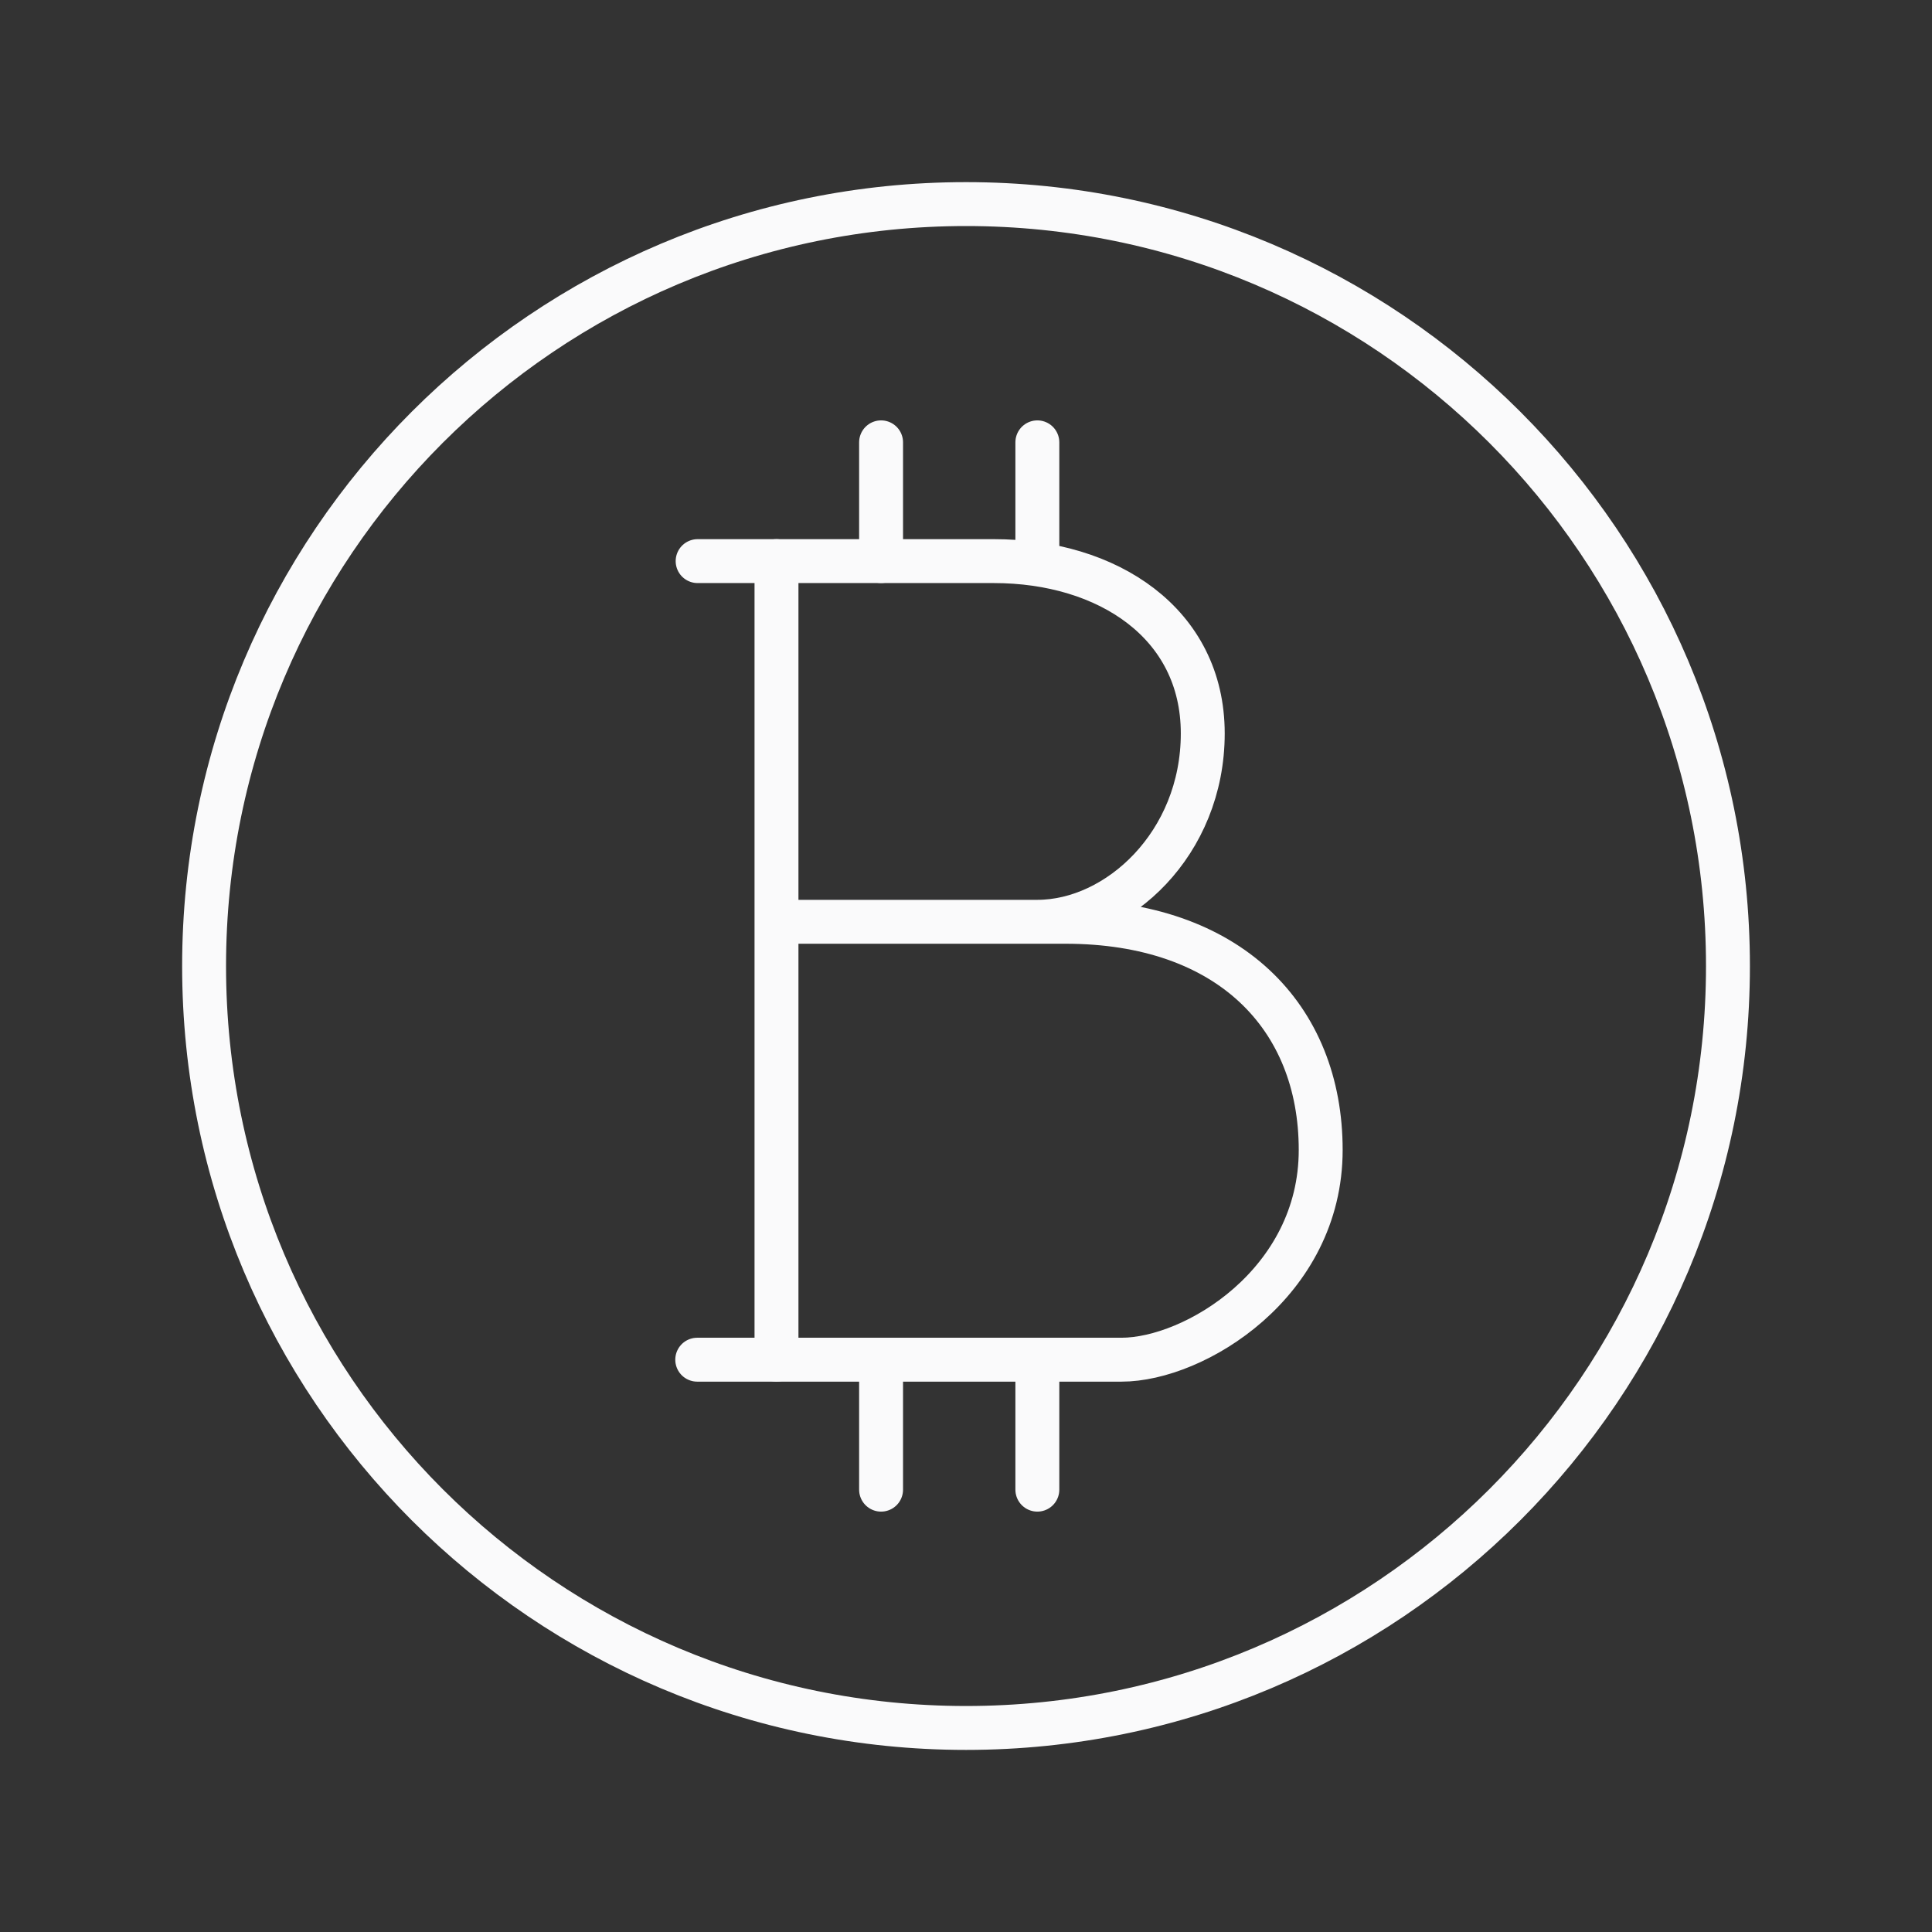 <svg width="44" height="44" viewBox="0 0 44 44" fill="none" xmlns="http://www.w3.org/2000/svg">
  <rect x="0" y="0" width="44" height="44" fill="#333333" stroke="none"/>
  <path d="M17.684 12.779V30.966" stroke="#FAFAFB" stroke-miterlimit="10" stroke-linecap="round" />
  <path
    d="M15.879 30.966H25.541C27.2 30.966 30.078 29.224 30.078 26.19C30.078 23.156 27.988 20.993 24.266 20.993H17.685H23.625C25.458 20.993 27.392 19.214 27.392 16.703C27.392 14.191 25.22 12.779 22.635 12.779H15.888"
    stroke="#FAFAFB" stroke-miterlimit="10" stroke-linecap="round" />
  <path d="M20.066 33.926V30.965" stroke="#FAFAFB" stroke-miterlimit="10" stroke-linecap="round" />
  <path d="M23.625 33.926V30.965" stroke="#FAFAFB" stroke-miterlimit="10" stroke-linecap="round" />
  <path d="M20.066 12.778V10.074" stroke="#FAFAFB" stroke-miterlimit="10" stroke-linecap="round" />
  <path d="M23.625 12.778V10.074" stroke="#FAFAFB" stroke-miterlimit="10" stroke-linecap="round" />
  <path
    d="M22.001 39.353C31.584 39.353 39.353 31.584 39.353 22.001C39.353 12.417 31.584 4.648 22.001 4.648C12.417 4.648 4.648 12.417 4.648 22.001C4.648 31.584 12.417 39.353 22.001 39.353Z"
    stroke="#FAFAFB" stroke-miterlimit="10" stroke-linecap="round" />
</svg>